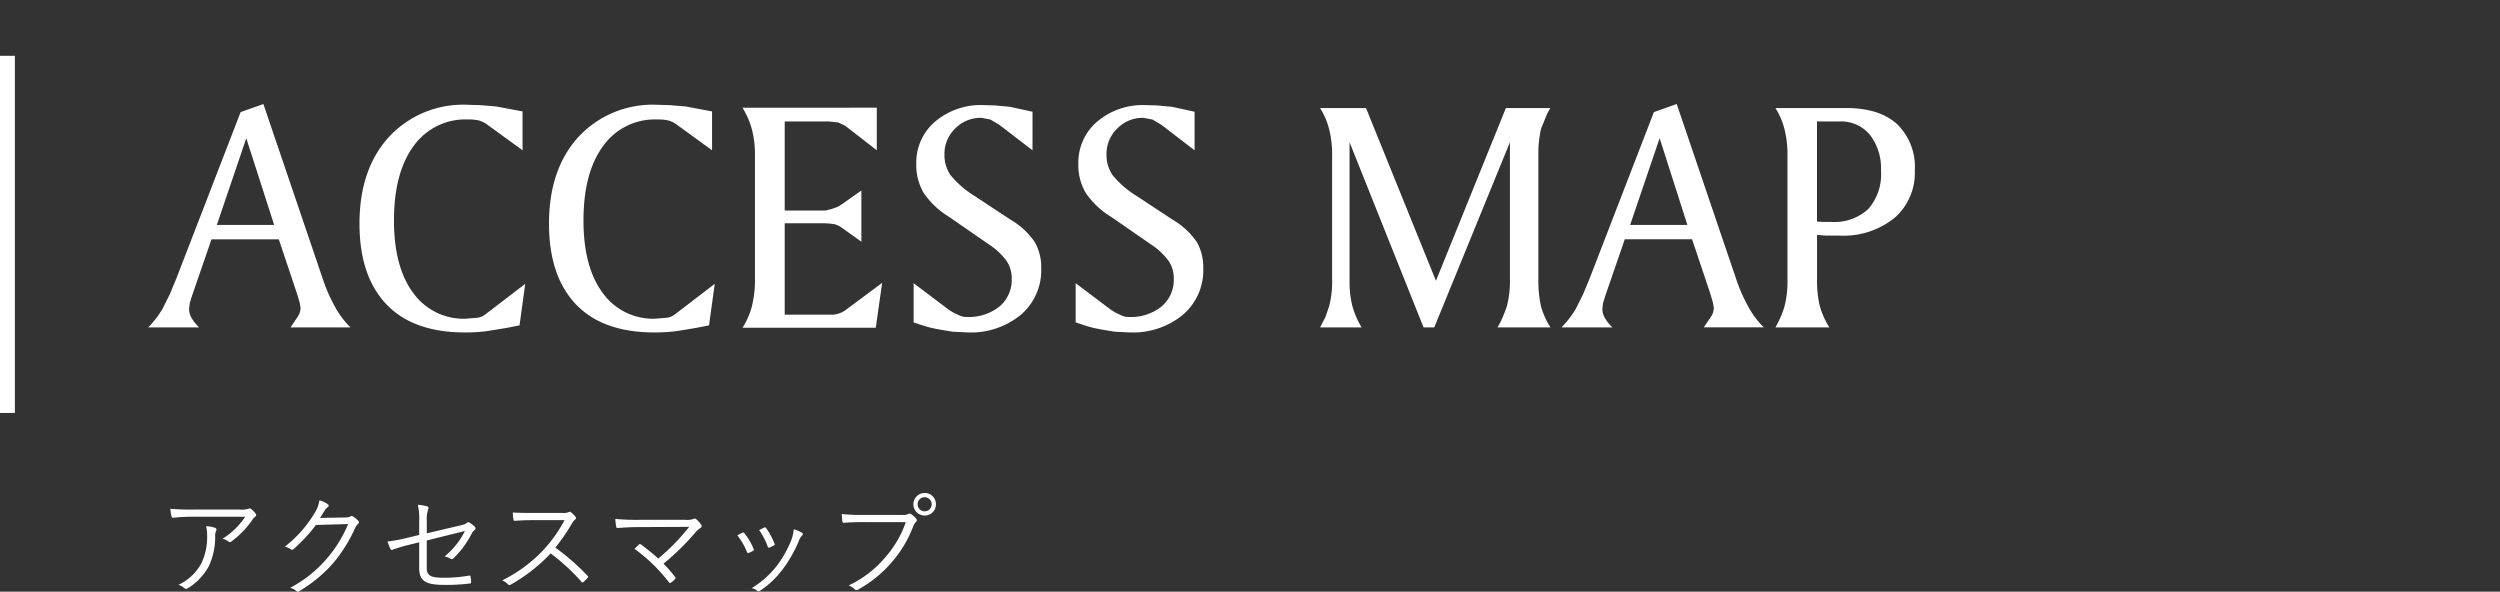 <svg xmlns="http://www.w3.org/2000/svg" width="336" height="79.522" viewBox="0 0 336 79.522">
  <rect x="0" y="0" width="336" height="79.522" fill="#333333" stroke="none"/>
  <g id="h203_sp" transform="translate(1)">
    <path id="パス_141" data-name="パス 141" d="M11.955-9.555A9.739,9.739,0,0,1,8.91-6.6a2.1,2.1,0,0,1,.78.375.3.3,0,0,0,.39.015,12.651,12.651,0,0,0,2.865-2.955,1.146,1.146,0,0,1,.33-.375.272.272,0,0,0,.075-.435,3.419,3.419,0,0,0-.555-.585.386.386,0,0,0-.225-.105.721.721,0,0,0-.225.06,3.323,3.323,0,0,1-1.125.09H4.98a30.8,30.8,0,0,1-3.09-.105,9.364,9.364,0,0,0,.165,1.035c.03.12.09.18.255.165A26.316,26.316,0,0,1,5.1-9.555ZM2.985-.405a2.347,2.347,0,0,1,.81.465.361.361,0,0,0,.45,0,7.852,7.852,0,0,0,2.82-2.97A9.2,9.2,0,0,0,7.92-6.9a1.454,1.454,0,0,1,.12-.735c.09-.18.09-.345-.15-.435A4.812,4.812,0,0,0,6.7-8.28,5.277,5.277,0,0,1,6.84-7.035a8.26,8.26,0,0,1-.75,3.69A6.672,6.672,0,0,1,2.985-.405ZM22.005-9.39c.21-.3.375-.585.6-.945a1.668,1.668,0,0,1,.45-.51.22.22,0,0,0,0-.39,3.759,3.759,0,0,0-1.125-.525,4.468,4.468,0,0,1-.75,1.875A16.031,16.031,0,0,1,17.265-5.52a2.026,2.026,0,0,1,.765.315.319.319,0,0,0,.465-.03,21.723,21.723,0,0,0,2.97-3.21l4.32-.12a16.858,16.858,0,0,1-2.82,4.59A16.663,16.663,0,0,1,18,0a2.119,2.119,0,0,1,.84.435.254.254,0,0,0,.33.045A18.625,18.625,0,0,0,23.85-3.4a20.16,20.16,0,0,0,2.9-4.68,1.5,1.5,0,0,1,.39-.525c.12-.12.15-.27-.03-.45a4.36,4.36,0,0,0-.6-.5c-.165-.1-.285-.135-.39-.06-.165.12-.3.15-.75.165ZM35.34-7.095l-1.47.345a19.407,19.407,0,0,1-2.79.525,8.5,8.5,0,0,0,.39.99c.075.15.135.18.33.105A20.086,20.086,0,0,1,34.065-5.8L35.34-6.12v3.45c0,1.665.735,2.28,3.36,2.28a26.314,26.314,0,0,0,3.4-.18c.165-.015.225-.06.225-.195a5.462,5.462,0,0,0-.075-.675c-.03-.165-.045-.225-.225-.195a19.08,19.08,0,0,1-3.39.285c-1.815,0-2.28-.3-2.28-1.38V-6.36l5.13-1.275a10.313,10.313,0,0,1-2.73,3.42,2.718,2.718,0,0,1,.78.3c.165.105.27.075.42-.06A12.393,12.393,0,0,0,42.4-7.29a1.257,1.257,0,0,1,.375-.465.268.268,0,0,0,.045-.435,2.953,2.953,0,0,0-.69-.555.314.314,0,0,0-.39.015c-.18.15-.315.225-1,.375L36.36-7.32V-8.925a4.309,4.309,0,0,1,.18-1.605c.09-.18.075-.345-.135-.42a7.092,7.092,0,0,0-1.245-.21,8.863,8.863,0,0,1,.18,2.25Zm14.91-2.97c-.93,0-1.59,0-2.325-.06a5.809,5.809,0,0,0,.09.96c.03.12.045.165.18.165.675-.045,1.32-.09,2.16-.09H54.87a18.856,18.856,0,0,1-2.85,4.02A19.394,19.394,0,0,1,46.5-1a2.566,2.566,0,0,1,.78.54c.12.135.21.12.375.03A22.933,22.933,0,0,0,53.01-4.62,27.411,27.411,0,0,1,57.15-.81c.1.12.165.12.27.03a6.115,6.115,0,0,0,.54-.54c.12-.15.12-.2-.015-.315A30.723,30.723,0,0,0,53.64-5.4a27.249,27.249,0,0,0,2.22-3.225,1.981,1.981,0,0,1,.435-.555c.135-.12.165-.225.075-.345a3.973,3.973,0,0,0-.615-.615.257.257,0,0,0-.3-.045,1.569,1.569,0,0,1-.855.12Zm14.775.93a31.7,31.7,0,0,1-3.33-.12,9.7,9.7,0,0,0,.12,1.05c.03.135.075.18.24.165.825-.06,1.755-.12,2.97-.12l6.6-.03A28.24,28.24,0,0,1,67.47-3.93c-.69-.63-1.44-1.23-2.31-1.89-.135-.075-.18-.09-.285,0-.165.15-.42.405-.6.585a22.31,22.31,0,0,1,4.635,4.5c.09.135.135.12.255.045a3.355,3.355,0,0,0,.555-.48.2.2,0,0,0,0-.315A19.56,19.56,0,0,0,68.175-3.24,33.41,33.41,0,0,0,72.45-7.425a2.966,2.966,0,0,1,.705-.63.289.289,0,0,0,.075-.45,4.039,4.039,0,0,0-.645-.705.3.3,0,0,0-.375-.045,2.672,2.672,0,0,1-1.1.12ZM78.105-7.05a9.515,9.515,0,0,1,1.29,2.235c.045.12.105.18.24.12a3.266,3.266,0,0,0,.57-.27c.135-.09.135-.12.075-.27a8.5,8.5,0,0,0-1.23-2.1c-.09-.105-.15-.135-.27-.075Q78.51-7.275,78.105-7.05Zm2.925-.7a8.915,8.915,0,0,1,1.155,2.22c.06.135.105.18.21.135a5.7,5.7,0,0,0,.6-.285c.12-.06.15-.12.1-.24A9.189,9.189,0,0,0,81.975-8.01a.178.178,0,0,0-.255-.09C81.54-8.025,81.345-7.92,81.03-7.755Zm4.65-.1a5.377,5.377,0,0,1-.255,1.23,14.453,14.453,0,0,1-2.04,3.69A12.485,12.485,0,0,1,80.025.045a1.892,1.892,0,0,1,.78.375.252.252,0,0,0,.33-.015,12.138,12.138,0,0,0,3.03-2.85,17.913,17.913,0,0,0,2.205-3.87,2.147,2.147,0,0,1,.435-.72.211.211,0,0,0-.015-.36A3.988,3.988,0,0,0,85.68-7.86Zm15.06-.975a14.111,14.111,0,0,1-2.82,4.8,14.378,14.378,0,0,1-4.845,3.7,2.6,2.6,0,0,1,.78.51.37.37,0,0,0,.51.03A16.375,16.375,0,0,0,98.82-3.4a16.063,16.063,0,0,0,2.94-4.92,1.363,1.363,0,0,1,.33-.51.319.319,0,0,0,.045-.465,3.834,3.834,0,0,0-.675-.615.367.367,0,0,0-.39-.015,1.362,1.362,0,0,1-.75.135H95.01a28.39,28.39,0,0,1-2.88-.12c.015.255.06.72.075.93.03.195.09.255.27.24.81-.06,1.635-.09,2.52-.09Zm2.535-3.915a1.511,1.511,0,0,0-1.515,1.515,1.511,1.511,0,0,0,1.515,1.515,1.511,1.511,0,0,0,1.515-1.515A1.511,1.511,0,0,0,103.275-12.75Zm0,.57a.941.941,0,0,1,.945.945.941.941,0,0,1-.945.945.941.941,0,0,1-.945-.945A.941.941,0,0,1,103.275-12.18Z" transform="translate(20 79)" fill="#fff"/>
    <line id="線_162" data-name="線 162" y2="48" transform="translate(0 7.5)" fill="none" stroke="#fff" stroke-width="2"/>
    <path id="パス_140" data-name="パス 140" d="M12.1-25.425,8.145-13.77h7.7Zm2.3-4.59,8.01,23.58a22.138,22.138,0,0,0,1.688,3.8A11.766,11.766,0,0,0,26.1,0H18.045L19.08-1.53A2.3,2.3,0,0,0,19.4-2.61l-.135-.765L18.9-4.59l-2.43-7.245H7.425L4.77-4.14l-.27.9-.09.765A2.514,2.514,0,0,0,4.7-1.35,5.578,5.578,0,0,0,5.76,0H-1.08A12.734,12.734,0,0,0,.855-2.52L1.8-4.41l.9-2.16,8.64-22.365Zm34.83.99v5.22L44.46-27.27a3.549,3.549,0,0,0-1.1-.54,6.36,6.36,0,0,0-1.507-.135,8.524,8.524,0,0,0-7.267,3.578Q31.95-20.79,31.95-14.355q0,6.21,2.565,9.7a8.332,8.332,0,0,0,7.11,3.488L43.2-1.3a2.208,2.208,0,0,0,1.035-.45L49.59-5.85,48.825-.27,46.98.09,44.46.5a21.924,21.924,0,0,1-2.97.18q-6.975,0-10.575-3.8t-3.6-10.822q0-7.29,3.938-11.632a13.6,13.6,0,0,1,10.6-4.343l1.665.045,2.16.18Zm25.47,0v5.22L69.93-27.27a3.549,3.549,0,0,0-1.1-.54,6.36,6.36,0,0,0-1.507-.135,8.524,8.524,0,0,0-7.268,3.578Q57.42-20.79,57.42-14.355q0,6.21,2.565,9.7A8.332,8.332,0,0,0,67.1-1.17L68.67-1.3a2.208,2.208,0,0,0,1.035-.45L75.06-5.85,74.295-.27,72.45.09,69.93.5a21.924,21.924,0,0,1-2.97.18q-6.975,0-10.575-3.8t-3.6-10.822q0-7.29,3.937-11.632a13.6,13.6,0,0,1,10.6-4.343l1.665.045,2.16.18Zm4.1-.5H96.84V-23.8L92.61-27.09l-.945-.45-1.26-.135h-5.94V-15.7h5.49l.855-.225.765-.27.585-.36,2.61-1.845v6.885l-2.52-1.8a3.8,3.8,0,0,0-1.035-.54,9.132,9.132,0,0,0-1.8-.135h-4.95V-1.71h6.48a3.282,3.282,0,0,0,1.89-.765L93.15-2.7l4.41-3.285L96.705.045H78.8a10.207,10.207,0,0,0,1.26-2.9,14.649,14.649,0,0,0,.405-3.667V-23.04a13.327,13.327,0,0,0-.405-3.555,11.453,11.453,0,0,0-.495-1.44A14.282,14.282,0,0,0,78.8-29.52Zm38.97.54V-23.8l-4.455-3.42-1.215-.72-1.215-.225a4.776,4.776,0,0,0-3.51,1.44,4.724,4.724,0,0,0-1.44,3.465,4.779,4.779,0,0,0,.81,2.79,12.858,12.858,0,0,0,3.285,2.835l4.77,3.15a10.079,10.079,0,0,1,3.285,3.037,6.885,6.885,0,0,1,.855,3.533,7.866,7.866,0,0,1-2.722,6.21A10.566,10.566,0,0,1,108.99.675l-1.935-.09-1.62-.27q-1.035-.18-1.687-.36t-1.958-.63V-5.94l4.77,3.6.585.36.855.4a2.121,2.121,0,0,0,.945.18A6.57,6.57,0,0,0,113.31-2.79a4.674,4.674,0,0,0,1.665-3.78,4.189,4.189,0,0,0-.675-2.34,9.374,9.374,0,0,0-2.475-2.3L106.56-14.85a11.18,11.18,0,0,1-3.4-3.195A7.33,7.33,0,0,1,102.15-22a7.209,7.209,0,0,1,2.52-5.648,9.487,9.487,0,0,1,6.525-2.227l1.53.045,1.98.18Zm21.78,0V-23.8l-4.455-3.42-1.215-.72-1.215-.225a4.776,4.776,0,0,0-3.51,1.44,4.724,4.724,0,0,0-1.44,3.465,4.779,4.779,0,0,0,.81,2.79,12.857,12.857,0,0,0,3.285,2.835l4.77,3.15a10.079,10.079,0,0,1,3.285,3.037,6.885,6.885,0,0,1,.855,3.533,7.866,7.866,0,0,1-2.723,6.21A10.566,10.566,0,0,1,130.77.675l-1.935-.09-1.62-.27q-1.035-.18-1.687-.36t-1.958-.63V-5.94l4.77,3.6.585.36.855.4a2.121,2.121,0,0,0,.945.18A6.57,6.57,0,0,0,135.09-2.79a4.674,4.674,0,0,0,1.665-3.78,4.189,4.189,0,0,0-.675-2.34,9.374,9.374,0,0,0-2.475-2.3L128.34-14.85a11.181,11.181,0,0,1-3.4-3.195A7.33,7.33,0,0,1,123.93-22a7.209,7.209,0,0,1,2.52-5.648,9.487,9.487,0,0,1,6.525-2.227l1.53.045,1.98.18Zm16.875-.495h6.165l9.4,23.22,9.4-23.22h5.985a7.069,7.069,0,0,0-.675,1.35l-.585,1.44a14.96,14.96,0,0,0-.36,3.42V-6.21a16.137,16.137,0,0,0,.36,3.42A10.893,10.893,0,0,0,187.38,0h-7.11a9.929,9.929,0,0,0,.7-1.395q.382-.9.563-1.485a13.532,13.532,0,0,0,.4-3.6v-18.4L171.765,0h-1.44L160.38-24.885V-6.21a12.969,12.969,0,0,0,.383,3.352A11.457,11.457,0,0,0,162,0h-5.58l.72-1.395.495-1.44a13.135,13.135,0,0,0,.4-3.645V-22.995a13.739,13.739,0,0,0-.4-3.645A9.846,9.846,0,0,0,156.42-29.475Zm45.63,4.05L198.09-13.77h7.695Zm2.295-4.59,8.01,23.58a22.137,22.137,0,0,0,1.688,3.8,11.766,11.766,0,0,0,2,2.632H207.99l1.035-1.53a2.3,2.3,0,0,0,.315-1.08l-.135-.765-.36-1.215-2.43-7.245H197.37l-2.655,7.7-.27.9-.09.765a2.514,2.514,0,0,0,.292,1.125A5.578,5.578,0,0,0,195.705,0h-6.84A12.733,12.733,0,0,0,190.8-2.52l.945-1.89.9-2.16,8.64-22.365Zm18.855,2.34V-14.22l.9.045h.99a6.715,6.715,0,0,0,5-1.733,7.049,7.049,0,0,0,1.71-5.152,7.331,7.331,0,0,0-1.485-4.815,5.02,5.02,0,0,0-4.1-1.8Zm-5.58-1.8h9.5q4.455,0,6.84,2.16a8.008,8.008,0,0,1,2.385,6.255,8.018,8.018,0,0,1-2.723,6.345,10.913,10.913,0,0,1-7.447,2.385h-1.71l-1.26-.09v5.94a14.964,14.964,0,0,0,.338,3.487A10.8,10.8,0,0,0,224.865,0H217.62a13.628,13.628,0,0,0,1.215-2.812,13.387,13.387,0,0,0,.4-3.667V-22.995a13.739,13.739,0,0,0-.4-3.645A9.846,9.846,0,0,0,217.62-29.475Z" transform="translate(20 44)" fill="#fff"/>
    <rect id="長方形_37" data-name="長方形 37" width="335" height="9" fill="none"/>
  </g>
</svg>
